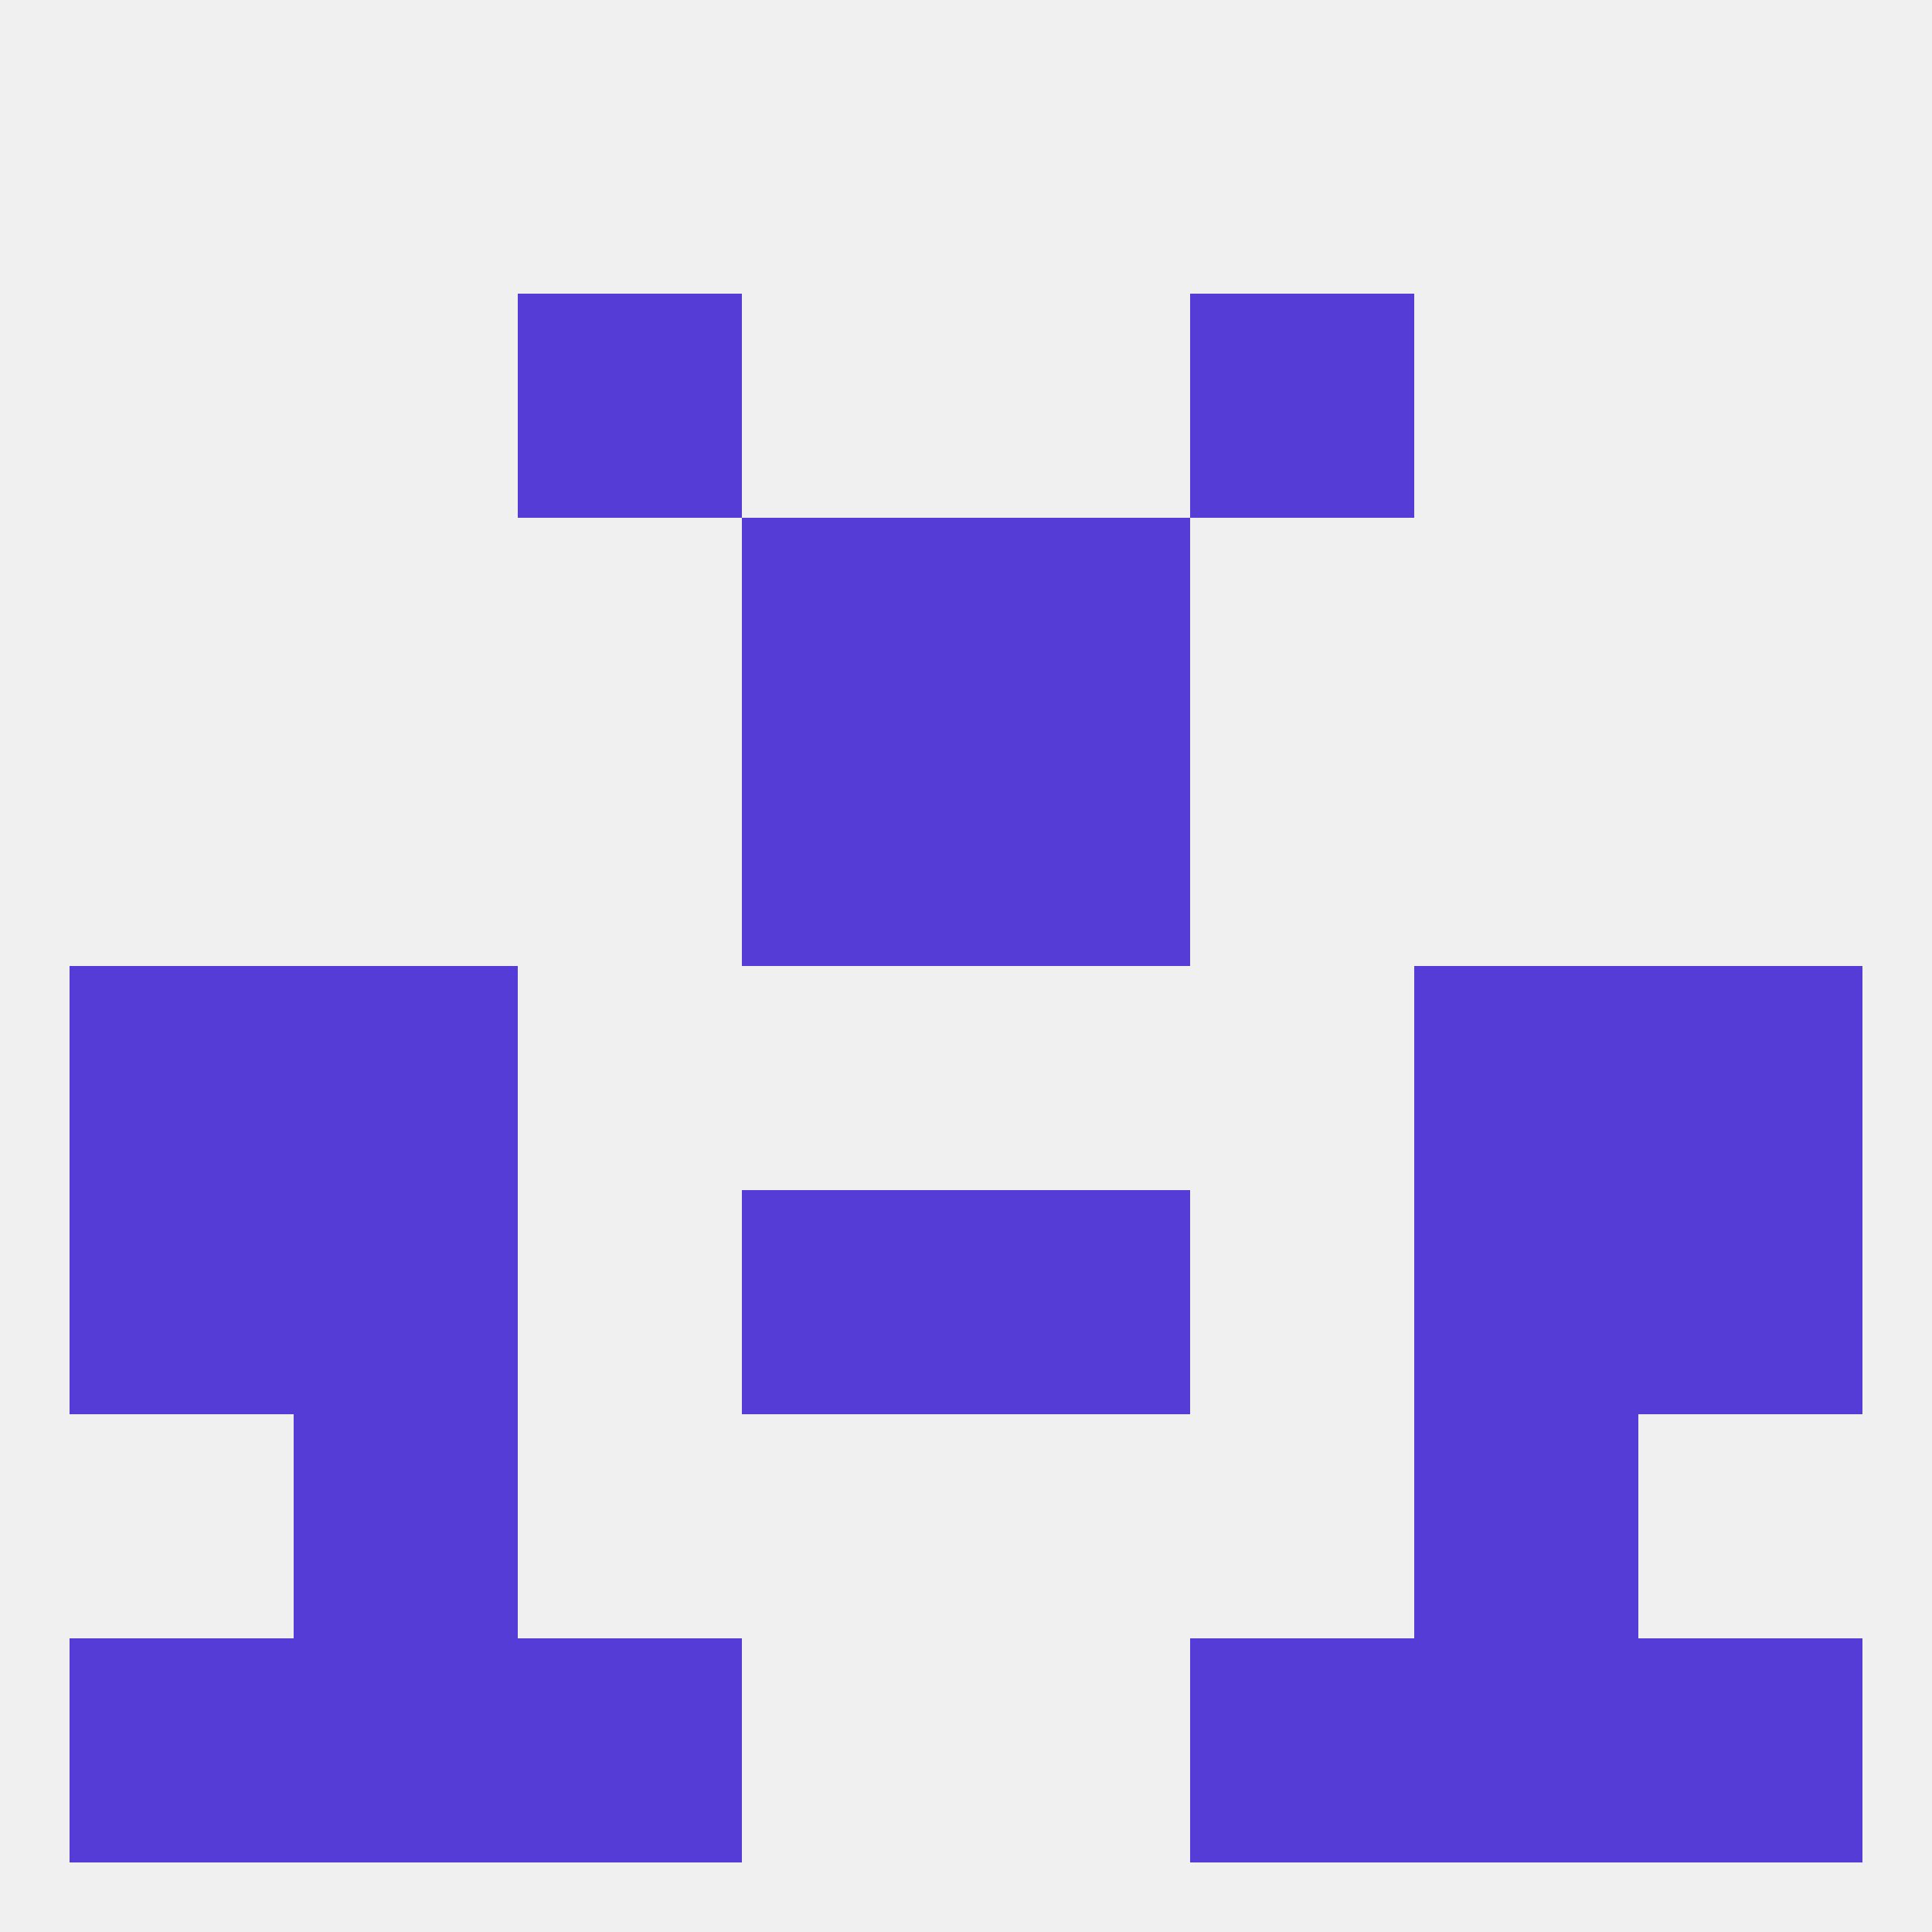 
<!--   <?xml version="1.0"?> -->
<svg version="1.1" baseprofile="full" xmlns="http://www.w3.org/2000/svg" xmlns:xlink="http://www.w3.org/1999/xlink" xmlns:ev="http://www.w3.org/2001/xml-events" width="250" height="250" viewBox="0 0 250 250" >
	<rect width="100%" height="100%" fill="rgba(240,240,240,255)"/>

	<rect x="67" y="38" width="29" height="29" fill="rgba(86,60,215,255)"/>
	<rect x="154" y="38" width="29" height="29" fill="rgba(86,60,215,255)"/>
	<rect x="212" y="125" width="29" height="29" fill="rgba(86,60,215,255)"/>
	<rect x="38" y="125" width="29" height="29" fill="rgba(86,60,215,255)"/>
	<rect x="183" y="125" width="29" height="29" fill="rgba(86,60,215,255)"/>
	<rect x="9" y="125" width="29" height="29" fill="rgba(86,60,215,255)"/>
	<rect x="212" y="154" width="29" height="29" fill="rgba(86,60,215,255)"/>
	<rect x="38" y="154" width="29" height="29" fill="rgba(86,60,215,255)"/>
	<rect x="183" y="154" width="29" height="29" fill="rgba(86,60,215,255)"/>
	<rect x="96" y="154" width="29" height="29" fill="rgba(86,60,215,255)"/>
	<rect x="125" y="154" width="29" height="29" fill="rgba(86,60,215,255)"/>
	<rect x="9" y="154" width="29" height="29" fill="rgba(86,60,215,255)"/>
	<rect x="38" y="183" width="29" height="29" fill="rgba(86,60,215,255)"/>
	<rect x="183" y="183" width="29" height="29" fill="rgba(86,60,215,255)"/>
	<rect x="67" y="212" width="29" height="29" fill="rgba(86,60,215,255)"/>
	<rect x="154" y="212" width="29" height="29" fill="rgba(86,60,215,255)"/>
	<rect x="38" y="212" width="29" height="29" fill="rgba(86,60,215,255)"/>
	<rect x="183" y="212" width="29" height="29" fill="rgba(86,60,215,255)"/>
	<rect x="9" y="212" width="29" height="29" fill="rgba(86,60,215,255)"/>
	<rect x="212" y="212" width="29" height="29" fill="rgba(86,60,215,255)"/>
	<rect x="96" y="96" width="29" height="29" fill="rgba(86,60,215,255)"/>
	<rect x="125" y="96" width="29" height="29" fill="rgba(86,60,215,255)"/>
	<rect x="96" y="67" width="29" height="29" fill="rgba(86,60,215,255)"/>
	<rect x="125" y="67" width="29" height="29" fill="rgba(86,60,215,255)"/>
</svg>